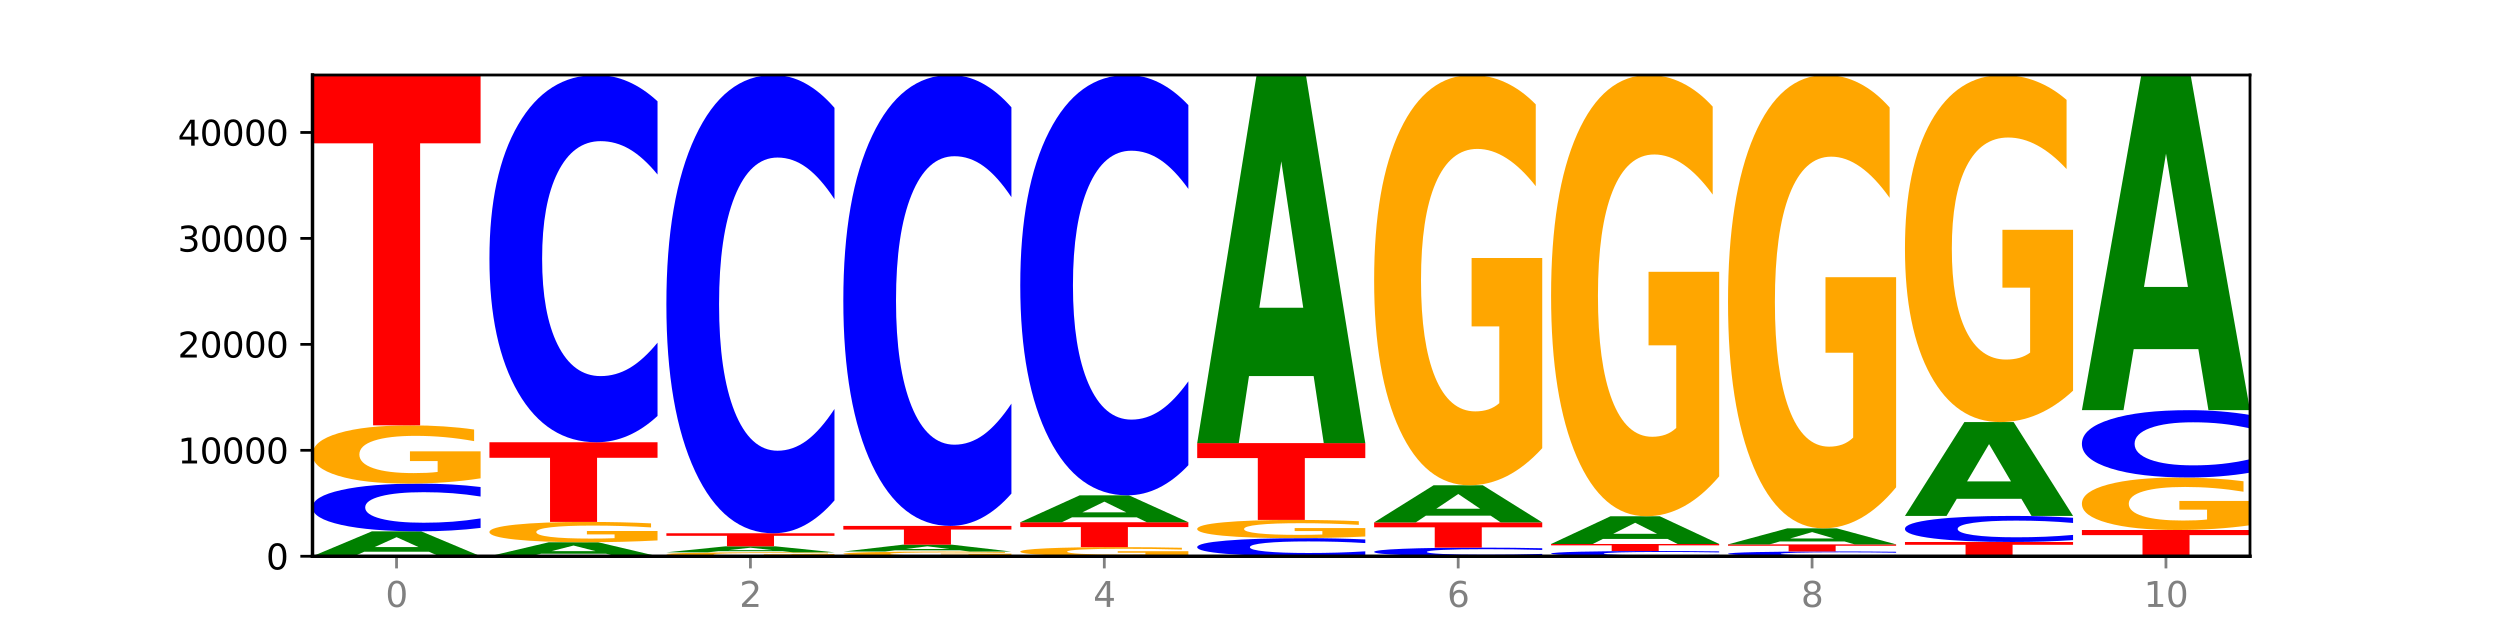 <?xml version="1.0" encoding="utf-8" standalone="no"?>
<!DOCTYPE svg PUBLIC "-//W3C//DTD SVG 1.1//EN"
  "http://www.w3.org/Graphics/SVG/1.1/DTD/svg11.dtd">
<svg xmlns:xlink="http://www.w3.org/1999/xlink" width="720pt" height="180pt" viewBox="0 0 720 180" xmlns="http://www.w3.org/2000/svg" version="1.1">
 <defs>
  <style type="text/css">*{stroke-linejoin: round; stroke-linecap: butt}</style>
 </defs>
 <g id="figure_1">
  <g id="patch_1">
   <path d="M 0 180 
L 720 180 
L 720 0 
L 0 0 
z
" style="fill: #ffffff"/>
  </g>
  <g id="axes_1">
   <g id="patch_2">
    <path d="M 90 160.2 
L 648 160.2 
L 648 21.6 
L 90 21.6 
z
" style="fill: #ffffff"/>
   </g>
   <g id="line2d_1">
    <path d="M 90 160.2 
L 648 160.2 
" clip-path="url(#p16b274c085)" style="fill: none; stroke: #000000; stroke-width: 0.5; stroke-linecap: square"/>
   </g>
   <g id="patch_3">
    <path d="M 123.534 158.893 
L 104.916 158.893 
L 101.977 160.2 
L 90 160.2 
L 107.104 153.024 
L 121.307 153.024 
L 138.411 160.2 
L 126.444 160.2 
L 123.534 158.893 
z
M 107.886 157.561 
L 120.535 157.561 
L 114.22 154.706 
L 107.886 157.561 
z
" clip-path="url(#p16b274c085)" style="fill: #008000"/>
   </g>
   <g id="patch_4">
    <path d="M 138.411 152.038 
Q 134.361 152.527 129.983 152.774 
Q 125.604 153.024 120.835 153.024 
Q 106.613 153.024 98.306 151.172 
Q 90 149.32 90 146.154 
Q 90 142.976 98.306 141.127 
Q 106.613 139.275 120.835 139.275 
Q 125.604 139.275 129.983 139.525 
Q 134.361 139.772 138.411 140.26 
L 138.411 143.001 
Q 134.325 142.354 130.361 142.053 
Q 126.397 141.751 122.018 141.751 
Q 114.163 141.751 109.662 142.924 
Q 105.173 144.095 105.173 146.154 
Q 105.173 148.204 109.662 149.377 
Q 114.163 150.547 122.018 150.547 
Q 126.397 150.547 130.361 150.246 
Q 134.325 149.942 138.411 149.295 
L 138.411 152.038 
z
" clip-path="url(#p16b274c085)" style="fill: #0000ff"/>
   </g>
   <g id="patch_5">
    <path d="M 138.411 137.757 
Q 133.529 138.516 128.277 138.897 
Q 123.026 139.275 117.428 139.275 
Q 104.777 139.275 97.389 137.016 
Q 90 134.757 90 130.894 
Q 90 126.986 97.519 124.744 
Q 105.048 122.503 118.144 122.503 
Q 123.189 122.503 127.811 122.808 
Q 132.444 123.109 136.545 123.705 
L 136.545 127.048 
Q 132.313 126.283 128.126 125.905 
Q 123.938 125.524 119.728 125.524 
Q 111.938 125.524 107.717 126.917 
Q 103.497 128.306 103.497 130.894 
Q 103.497 133.458 107.566 134.858 
Q 111.634 136.254 119.12 136.254 
Q 121.16 136.254 122.907 136.174 
Q 124.654 136.091 126.042 135.918 
L 126.042 132.779 
L 118.068 132.779 
L 118.068 129.983 
L 138.411 129.983 
L 138.411 137.757 
z
" clip-path="url(#p16b274c085)" style="fill: #ffa600"/>
   </g>
   <g id="patch_6">
    <path d="M 90 21.6 
L 138.411 21.6 
L 138.411 41.279 
L 120.994 41.279 
L 120.994 122.503 
L 107.45 122.503 
L 107.45 41.279 
L 90 41.279 
L 90 21.6 
z
" clip-path="url(#p16b274c085)" style="fill: #ff0000"/>
   </g>
   <g id="patch_7">
    <path d="M 174.493 159.466 
L 155.875 159.466 
L 152.935 160.2 
L 140.959 160.2 
L 158.063 156.169 
L 172.266 156.169 
L 189.37 160.2 
L 177.403 160.2 
L 174.493 159.466 
z
M 158.845 158.718 
L 171.494 158.718 
L 165.179 157.114 
L 158.845 158.718 
z
" clip-path="url(#p16b274c085)" style="fill: #008000"/>
   </g>
   <g id="patch_8">
    <path d="M 189.37 155.639 
Q 184.488 155.904 179.236 156.037 
Q 173.985 156.169 168.387 156.169 
Q 155.736 156.169 148.347 155.38 
Q 140.959 154.591 140.959 153.242 
Q 140.959 151.877 148.478 151.094 
Q 156.007 150.311 169.103 150.311 
Q 174.148 150.311 178.77 150.418 
Q 183.403 150.523 187.504 150.731 
L 187.504 151.899 
Q 183.272 151.631 179.084 151.499 
Q 174.896 151.366 170.687 151.366 
Q 162.897 151.366 158.676 151.853 
Q 154.456 152.338 154.456 153.242 
Q 154.456 154.138 158.524 154.626 
Q 162.593 155.114 170.079 155.114 
Q 172.119 155.114 173.866 155.086 
Q 175.613 155.057 177.001 154.997 
L 177.001 153.9 
L 169.027 153.9 
L 169.027 152.924 
L 189.37 152.924 
L 189.37 155.639 
z
" clip-path="url(#p16b274c085)" style="fill: #ffa600"/>
   </g>
   <g id="patch_9">
    <path d="M 140.959 127.369 
L 189.37 127.369 
L 189.37 131.844 
L 171.953 131.844 
L 171.953 150.311 
L 158.409 150.311 
L 158.409 131.844 
L 140.959 131.844 
L 140.959 127.369 
z
" clip-path="url(#p16b274c085)" style="fill: #ff0000"/>
   </g>
   <g id="patch_10">
    <path d="M 189.37 119.788 
Q 185.32 123.546 180.942 125.447 
Q 176.563 127.369 171.794 127.369 
Q 157.572 127.369 149.265 113.124 
Q 140.959 98.879 140.959 74.517 
Q 140.959 50.069 149.265 35.845 
Q 157.572 21.6 171.794 21.6 
Q 176.563 21.6 180.942 23.523 
Q 185.32 25.424 189.37 29.181 
L 189.37 50.265 
Q 185.284 45.284 181.32 42.968 
Q 177.356 40.652 172.977 40.652 
Q 165.122 40.652 160.621 49.676 
Q 156.132 58.677 156.132 74.517 
Q 156.132 90.292 160.621 99.316 
Q 165.122 108.317 172.977 108.317 
Q 177.356 108.317 181.32 106.001 
Q 185.284 103.663 189.37 98.682 
L 189.37 119.788 
z
" clip-path="url(#p16b274c085)" style="fill: #0000ff"/>
   </g>
   <g id="patch_11">
    <path d="M 240.329 160.098 
Q 235.446 160.149 230.195 160.175 
Q 224.944 160.2 219.346 160.2 
Q 206.695 160.2 199.306 160.048 
Q 191.918 159.895 191.918 159.634 
Q 191.918 159.371 199.437 159.219 
Q 206.966 159.068 220.062 159.068 
Q 225.107 159.068 229.729 159.089 
Q 234.361 159.109 238.463 159.149 
L 238.463 159.375 
Q 234.231 159.323 230.043 159.298 
Q 225.855 159.272 221.646 159.272 
Q 213.856 159.272 209.635 159.366 
Q 205.415 159.46 205.415 159.634 
Q 205.415 159.807 209.483 159.902 
Q 213.552 159.996 221.038 159.996 
Q 223.078 159.996 224.825 159.991 
Q 226.571 159.985 227.96 159.973 
L 227.96 159.762 
L 219.986 159.762 
L 219.986 159.573 
L 240.329 159.573 
L 240.329 160.098 
z
" clip-path="url(#p16b274c085)" style="fill: #ffa600"/>
   </g>
   <g id="patch_12">
    <path d="M 225.452 158.752 
L 206.834 158.752 
L 203.894 159.068 
L 191.918 159.068 
L 209.021 157.335 
L 223.225 157.335 
L 240.329 159.068 
L 228.362 159.068 
L 225.452 158.752 
z
M 209.803 158.431 
L 222.453 158.431 
L 216.138 157.741 
L 209.803 158.431 
z
" clip-path="url(#p16b274c085)" style="fill: #008000"/>
   </g>
   <g id="patch_13">
    <path d="M 191.918 153.582 
L 240.329 153.582 
L 240.329 154.314 
L 222.912 154.314 
L 222.912 157.335 
L 209.368 157.335 
L 209.368 154.314 
L 191.918 154.314 
L 191.918 153.582 
z
" clip-path="url(#p16b274c085)" style="fill: #ff0000"/>
   </g>
   <g id="patch_14">
    <path d="M 240.329 144.122 
Q 236.279 148.811 231.9 151.183 
Q 227.522 153.582 222.753 153.582 
Q 208.53 153.582 200.224 135.806 
Q 191.918 118.031 191.918 87.632 
Q 191.918 57.124 200.224 39.376 
Q 208.53 21.6 222.753 21.6 
Q 227.522 21.6 231.9 23.999 
Q 236.279 26.371 240.329 31.06 
L 240.329 57.37 
Q 236.243 51.153 232.279 48.264 
Q 228.314 45.374 223.936 45.374 
Q 216.081 45.374 211.58 56.633 
Q 207.091 67.866 207.091 87.632 
Q 207.091 107.316 211.58 118.576 
Q 216.081 129.808 223.936 129.808 
Q 228.314 129.808 232.279 126.918 
Q 236.243 124.001 240.329 117.785 
L 240.329 144.122 
z
" clip-path="url(#p16b274c085)" style="fill: #0000ff"/>
   </g>
   <g id="patch_15">
    <path d="M 291.288 160.078 
Q 286.405 160.139 281.154 160.17 
Q 275.903 160.2 270.305 160.2 
Q 257.654 160.2 250.265 160.018 
Q 242.877 159.836 242.877 159.525 
Q 242.877 159.21 250.395 159.029 
Q 257.925 158.848 271.021 158.848 
Q 276.066 158.848 280.688 158.873 
Q 285.32 158.897 289.422 158.945 
L 289.422 159.215 
Q 285.19 159.153 281.002 159.123 
Q 276.814 159.092 272.605 159.092 
Q 264.815 159.092 260.594 159.204 
Q 256.374 159.316 256.374 159.525 
Q 256.374 159.731 260.442 159.844 
Q 264.511 159.957 271.997 159.957 
Q 274.037 159.957 275.784 159.95 
Q 277.53 159.943 278.919 159.929 
L 278.919 159.676 
L 270.945 159.676 
L 270.945 159.451 
L 291.288 159.451 
L 291.288 160.078 
z
" clip-path="url(#p16b274c085)" style="fill: #ffa600"/>
   </g>
   <g id="patch_16">
    <path d="M 276.411 158.488 
L 257.793 158.488 
L 254.853 158.848 
L 242.877 158.848 
L 259.98 156.871 
L 274.184 156.871 
L 291.288 158.848 
L 279.321 158.848 
L 276.411 158.488 
z
M 260.762 158.121 
L 273.412 158.121 
L 267.097 157.335 
L 260.762 158.121 
z
" clip-path="url(#p16b274c085)" style="fill: #008000"/>
   </g>
   <g id="patch_17">
    <path d="M 242.877 151.464 
L 291.288 151.464 
L 291.288 152.519 
L 273.871 152.519 
L 273.871 156.871 
L 260.327 156.871 
L 260.327 152.519 
L 242.877 152.519 
L 242.877 151.464 
z
" clip-path="url(#p16b274c085)" style="fill: #ff0000"/>
   </g>
   <g id="patch_18">
    <path d="M 291.288 142.156 
Q 287.238 146.77 282.859 149.104 
Q 278.481 151.464 273.711 151.464 
Q 259.489 151.464 251.183 133.974 
Q 242.877 116.483 242.877 86.572 
Q 242.877 56.554 251.183 39.091 
Q 259.489 21.6 273.711 21.6 
Q 278.481 21.6 282.859 23.961 
Q 287.238 26.295 291.288 30.909 
L 291.288 56.796 
Q 287.202 50.679 283.237 47.836 
Q 279.273 44.992 274.895 44.992 
Q 267.04 44.992 262.539 56.071 
Q 258.05 67.124 258.05 86.572 
Q 258.05 105.941 262.539 117.02 
Q 267.04 128.072 274.895 128.072 
Q 279.273 128.072 283.237 125.229 
Q 287.202 122.358 291.288 116.242 
L 291.288 142.156 
z
" clip-path="url(#p16b274c085)" style="fill: #0000ff"/>
   </g>
   <g id="patch_19">
    <path d="M 342.247 159.962 
Q 337.364 160.081 332.113 160.141 
Q 326.862 160.2 321.263 160.2 
Q 308.613 160.2 301.224 159.846 
Q 293.836 159.492 293.836 158.886 
Q 293.836 158.273 301.354 157.921 
Q 308.884 157.57 321.98 157.57 
Q 327.025 157.57 331.647 157.618 
Q 336.279 157.665 340.38 157.758 
L 340.38 158.283 
Q 336.149 158.163 331.961 158.103 
Q 327.773 158.044 323.564 158.044 
Q 315.774 158.044 311.553 158.262 
Q 307.333 158.48 307.333 158.886 
Q 307.333 159.288 311.401 159.507 
Q 315.47 159.726 322.956 159.726 
Q 324.996 159.726 326.742 159.714 
Q 328.489 159.701 329.878 159.674 
L 329.878 159.181 
L 321.904 159.181 
L 321.904 158.743 
L 342.247 158.743 
L 342.247 159.962 
z
" clip-path="url(#p16b274c085)" style="fill: #ffa600"/>
   </g>
   <g id="patch_20">
    <path d="M 293.836 150.403 
L 342.247 150.403 
L 342.247 151.8 
L 324.83 151.8 
L 324.83 157.57 
L 311.286 157.57 
L 311.286 151.8 
L 293.836 151.8 
L 293.836 150.403 
z
" clip-path="url(#p16b274c085)" style="fill: #ff0000"/>
   </g>
   <g id="patch_21">
    <path d="M 327.37 148.991 
L 308.752 148.991 
L 305.812 150.403 
L 293.836 150.403 
L 310.939 142.656 
L 325.143 142.656 
L 342.247 150.403 
L 330.28 150.403 
L 327.37 148.991 
z
M 311.721 147.554 
L 324.371 147.554 
L 318.056 144.472 
L 311.721 147.554 
z
" clip-path="url(#p16b274c085)" style="fill: #008000"/>
   </g>
   <g id="patch_22">
    <path d="M 342.247 133.978 
Q 338.197 138.28 333.818 140.455 
Q 329.439 142.656 324.67 142.656 
Q 310.448 142.656 302.142 126.352 
Q 293.836 110.047 293.836 82.165 
Q 293.836 54.183 302.142 37.904 
Q 310.448 21.6 324.67 21.6 
Q 329.439 21.6 333.818 23.801 
Q 338.197 25.976 342.247 30.277 
L 342.247 54.408 
Q 338.16 48.707 334.196 46.056 
Q 330.232 43.406 325.853 43.406 
Q 317.998 43.406 313.498 53.733 
Q 309.009 64.036 309.009 82.165 
Q 309.009 100.22 313.498 110.548 
Q 317.998 120.85 325.853 120.85 
Q 330.232 120.85 334.196 118.199 
Q 338.16 115.524 342.247 109.822 
L 342.247 133.978 
z
" clip-path="url(#p16b274c085)" style="fill: #0000ff"/>
   </g>
   <g id="patch_23">
    <path d="M 393.205 159.827 
Q 389.156 160.012 384.777 160.105 
Q 380.398 160.2 375.629 160.2 
Q 361.407 160.2 353.101 159.499 
Q 344.795 158.797 344.795 157.597 
Q 344.795 156.394 353.101 155.693 
Q 361.407 154.992 375.629 154.992 
Q 380.398 154.992 384.777 155.086 
Q 389.156 155.18 393.205 155.365 
L 393.205 156.403 
Q 389.119 156.158 385.155 156.044 
Q 381.191 155.93 376.812 155.93 
Q 368.957 155.93 364.457 156.374 
Q 359.968 156.817 359.968 157.597 
Q 359.968 158.374 364.457 158.819 
Q 368.957 159.262 376.812 159.262 
Q 381.191 159.262 385.155 159.148 
Q 389.119 159.033 393.205 158.787 
L 393.205 159.827 
z
" clip-path="url(#p16b274c085)" style="fill: #0000ff"/>
   </g>
   <g id="patch_24">
    <path d="M 393.205 154.516 
Q 388.323 154.754 383.072 154.873 
Q 377.821 154.992 372.222 154.992 
Q 359.572 154.992 352.183 154.284 
Q 344.795 153.576 344.795 152.365 
Q 344.795 151.14 352.313 150.437 
Q 359.843 149.734 372.938 149.734 
Q 377.983 149.734 382.605 149.83 
Q 387.238 149.924 391.339 150.111 
L 391.339 151.159 
Q 387.108 150.919 382.92 150.801 
Q 378.732 150.681 374.522 150.681 
Q 366.732 150.681 362.512 151.118 
Q 358.291 151.553 358.291 152.365 
Q 358.291 153.168 362.36 153.607 
Q 366.429 154.045 373.915 154.045 
Q 375.955 154.045 377.701 154.02 
Q 379.448 153.994 380.837 153.939 
L 380.837 152.955 
L 372.862 152.955 
L 372.862 152.079 
L 393.205 152.079 
L 393.205 154.516 
z
" clip-path="url(#p16b274c085)" style="fill: #ffa600"/>
   </g>
   <g id="patch_25">
    <path d="M 344.795 127.613 
L 393.205 127.613 
L 393.205 131.928 
L 375.789 131.928 
L 375.789 149.734 
L 362.245 149.734 
L 362.245 131.928 
L 344.795 131.928 
L 344.795 127.613 
z
" clip-path="url(#p16b274c085)" style="fill: #ff0000"/>
   </g>
   <g id="patch_26">
    <path d="M 378.329 108.301 
L 359.711 108.301 
L 356.771 127.613 
L 344.795 127.613 
L 361.898 21.6 
L 376.102 21.6 
L 393.205 127.613 
L 381.239 127.613 
L 378.329 108.301 
z
M 362.68 88.625 
L 375.33 88.625 
L 369.015 46.456 
L 362.68 88.625 
z
" clip-path="url(#p16b274c085)" style="fill: #008000"/>
   </g>
   <g id="patch_27">
    <path d="M 444.164 160.022 
Q 440.115 160.11 435.736 160.155 
Q 431.357 160.2 426.588 160.2 
Q 412.366 160.2 404.06 159.865 
Q 395.753 159.531 395.753 158.959 
Q 395.753 158.385 404.06 158.051 
Q 412.366 157.716 426.588 157.716 
Q 431.357 157.716 435.736 157.761 
Q 440.115 157.806 444.164 157.894 
L 444.164 158.389 
Q 440.078 158.272 436.114 158.218 
Q 432.15 158.164 427.771 158.164 
Q 419.916 158.164 415.415 158.376 
Q 410.927 158.587 410.927 158.959 
Q 410.927 159.329 415.415 159.541 
Q 419.916 159.753 427.771 159.753 
Q 432.15 159.753 436.114 159.698 
Q 440.078 159.643 444.164 159.526 
L 444.164 160.022 
z
" clip-path="url(#p16b274c085)" style="fill: #0000ff"/>
   </g>
   <g id="patch_28">
    <path d="M 395.753 150.451 
L 444.164 150.451 
L 444.164 151.868 
L 426.748 151.868 
L 426.748 157.716 
L 413.204 157.716 
L 413.204 151.868 
L 395.753 151.868 
L 395.753 150.451 
z
" clip-path="url(#p16b274c085)" style="fill: #ff0000"/>
   </g>
   <g id="patch_29">
    <path d="M 429.288 148.505 
L 410.67 148.505 
L 407.73 150.451 
L 395.753 150.451 
L 412.857 139.766 
L 427.061 139.766 
L 444.164 150.451 
L 432.198 150.451 
L 429.288 148.505 
z
M 413.639 146.522 
L 426.289 146.522 
L 419.974 142.272 
L 413.639 146.522 
z
" clip-path="url(#p16b274c085)" style="fill: #008000"/>
   </g>
   <g id="patch_30">
    <path d="M 444.164 129.075 
Q 439.282 134.421 434.031 137.106 
Q 428.78 139.766 423.181 139.766 
Q 410.531 139.766 403.142 123.851 
Q 395.753 107.936 395.753 80.72 
Q 395.753 53.186 403.272 37.393 
Q 410.802 21.6 423.897 21.6 
Q 428.942 21.6 433.564 23.748 
Q 438.197 25.872 442.298 30.07 
L 442.298 53.625 
Q 438.067 48.231 433.879 45.57 
Q 429.691 42.885 425.481 42.885 
Q 417.691 42.885 413.471 52.698 
Q 409.25 62.486 409.25 80.72 
Q 409.25 98.783 413.319 108.644 
Q 417.388 118.481 424.874 118.481 
Q 426.914 118.481 428.66 117.92 
Q 430.407 117.334 431.796 116.113 
L 431.796 93.998 
L 423.821 93.998 
L 423.821 74.3 
L 444.164 74.3 
L 444.164 129.075 
z
" clip-path="url(#p16b274c085)" style="fill: #ffa600"/>
   </g>
   <g id="patch_31">
    <path d="M 495.123 160.092 
Q 491.074 160.145 486.695 160.173 
Q 482.316 160.2 477.547 160.2 
Q 463.325 160.2 455.019 159.997 
Q 446.712 159.793 446.712 159.445 
Q 446.712 159.096 455.019 158.893 
Q 463.325 158.69 477.547 158.69 
Q 482.316 158.69 486.695 158.717 
Q 491.074 158.744 495.123 158.798 
L 495.123 159.099 
Q 491.037 159.028 487.073 158.995 
Q 483.109 158.962 478.73 158.962 
Q 470.875 158.962 466.374 159.091 
Q 461.886 159.219 461.886 159.445 
Q 461.886 159.671 466.374 159.799 
Q 470.875 159.928 478.73 159.928 
Q 483.109 159.928 487.073 159.895 
Q 491.037 159.861 495.123 159.79 
L 495.123 160.092 
z
" clip-path="url(#p16b274c085)" style="fill: #0000ff"/>
   </g>
   <g id="patch_32">
    <path d="M 446.712 156.67 
L 495.123 156.67 
L 495.123 157.064 
L 477.707 157.064 
L 477.707 158.69 
L 464.163 158.69 
L 464.163 157.064 
L 446.712 157.064 
L 446.712 156.67 
z
" clip-path="url(#p16b274c085)" style="fill: #ff0000"/>
   </g>
   <g id="patch_33">
    <path d="M 480.247 155.215 
L 461.629 155.215 
L 458.689 156.67 
L 446.712 156.67 
L 463.816 148.685 
L 478.02 148.685 
L 495.123 156.67 
L 483.157 156.67 
L 480.247 155.215 
z
M 464.598 153.733 
L 477.248 153.733 
L 470.933 150.557 
L 464.598 153.733 
z
" clip-path="url(#p16b274c085)" style="fill: #008000"/>
   </g>
   <g id="patch_34">
    <path d="M 495.123 137.187 
Q 490.241 142.936 484.99 145.823 
Q 479.739 148.685 474.14 148.685 
Q 461.489 148.685 454.101 131.569 
Q 446.712 114.453 446.712 85.182 
Q 446.712 55.57 454.231 38.585 
Q 461.761 21.6 474.856 21.6 
Q 479.901 21.6 484.523 23.91 
Q 489.156 26.194 493.257 30.709 
L 493.257 56.042 
Q 489.026 50.241 484.838 47.379 
Q 480.65 44.492 476.44 44.492 
Q 468.65 44.492 464.43 55.045 
Q 460.209 65.572 460.209 85.182 
Q 460.209 104.608 464.278 115.214 
Q 468.346 125.793 475.833 125.793 
Q 477.872 125.793 479.619 125.189 
Q 481.366 124.559 482.755 123.247 
L 482.755 99.463 
L 474.78 99.463 
L 474.78 78.278 
L 495.123 78.278 
L 495.123 137.187 
z
" clip-path="url(#p16b274c085)" style="fill: #ffa600"/>
   </g>
   <g id="patch_35">
    <path d="M 546.082 160.1 
Q 542.033 160.15 537.654 160.175 
Q 533.275 160.2 528.506 160.2 
Q 514.284 160.2 505.978 160.013 
Q 497.671 159.826 497.671 159.506 
Q 497.671 159.185 505.978 158.999 
Q 514.284 158.812 528.506 158.812 
Q 533.275 158.812 537.654 158.837 
Q 542.033 158.862 546.082 158.911 
L 546.082 159.188 
Q 541.996 159.123 538.032 159.092 
Q 534.068 159.062 529.689 159.062 
Q 521.834 159.062 517.333 159.18 
Q 512.845 159.298 512.845 159.506 
Q 512.845 159.713 517.333 159.832 
Q 521.834 159.95 529.689 159.95 
Q 534.068 159.95 538.032 159.92 
Q 541.996 159.889 546.082 159.823 
L 546.082 160.1 
z
" clip-path="url(#p16b274c085)" style="fill: #0000ff"/>
   </g>
   <g id="patch_36">
    <path d="M 497.671 156.78 
L 546.082 156.78 
L 546.082 157.176 
L 528.666 157.176 
L 528.666 158.812 
L 515.122 158.812 
L 515.122 157.176 
L 497.671 157.176 
L 497.671 156.78 
z
" clip-path="url(#p16b274c085)" style="fill: #ff0000"/>
   </g>
   <g id="patch_37">
    <path d="M 531.206 155.938 
L 512.587 155.938 
L 509.648 156.78 
L 497.671 156.78 
L 514.775 152.157 
L 528.979 152.157 
L 546.082 156.78 
L 534.116 156.78 
L 531.206 155.938 
z
M 515.557 155.08 
L 528.206 155.08 
L 521.892 153.241 
L 515.557 155.08 
z
" clip-path="url(#p16b274c085)" style="fill: #008000"/>
   </g>
   <g id="patch_38">
    <path d="M 546.082 140.345 
Q 541.2 146.251 535.949 149.217 
Q 530.697 152.157 525.099 152.157 
Q 512.448 152.157 505.06 134.573 
Q 497.671 116.989 497.671 86.919 
Q 497.671 56.498 505.19 39.049 
Q 512.72 21.6 525.815 21.6 
Q 530.86 21.6 535.482 23.973 
Q 540.115 26.32 544.216 30.958 
L 544.216 56.983 
Q 539.985 51.023 535.797 48.084 
Q 531.609 45.117 527.399 45.117 
Q 519.609 45.117 515.389 55.959 
Q 511.168 66.773 511.168 86.919 
Q 511.168 106.876 515.237 117.772 
Q 519.305 128.64 526.792 128.64 
Q 528.831 128.64 530.578 128.02 
Q 532.325 127.373 533.714 126.024 
L 533.714 101.59 
L 525.739 101.59 
L 525.739 79.826 
L 546.082 79.826 
L 546.082 140.345 
z
" clip-path="url(#p16b274c085)" style="fill: #ffa600"/>
   </g>
   <g id="patch_39">
    <path d="M 548.63 156.093 
L 597.041 156.093 
L 597.041 156.894 
L 579.624 156.894 
L 579.624 160.2 
L 566.081 160.2 
L 566.081 156.894 
L 548.63 156.894 
L 548.63 156.093 
z
" clip-path="url(#p16b274c085)" style="fill: #ff0000"/>
   </g>
   <g id="patch_40">
    <path d="M 597.041 155.555 
Q 592.992 155.822 588.613 155.957 
Q 584.234 156.093 579.465 156.093 
Q 565.243 156.093 556.936 155.081 
Q 548.63 154.07 548.63 152.339 
Q 548.63 150.603 556.936 149.593 
Q 565.243 148.581 579.465 148.581 
Q 584.234 148.581 588.613 148.718 
Q 592.992 148.853 597.041 149.12 
L 597.041 150.617 
Q 592.955 150.263 588.991 150.099 
Q 585.027 149.934 580.648 149.934 
Q 572.793 149.934 568.292 150.575 
Q 563.804 151.214 563.804 152.339 
Q 563.804 153.46 568.292 154.101 
Q 572.793 154.74 580.648 154.74 
Q 585.027 154.74 588.991 154.575 
Q 592.955 154.409 597.041 154.056 
L 597.041 155.555 
z
" clip-path="url(#p16b274c085)" style="fill: #0000ff"/>
   </g>
   <g id="patch_41">
    <path d="M 582.164 143.659 
L 563.546 143.659 
L 560.607 148.581 
L 548.63 148.581 
L 565.734 121.56 
L 579.937 121.56 
L 597.041 148.581 
L 585.074 148.581 
L 582.164 143.659 
z
M 566.516 138.644 
L 579.165 138.644 
L 572.85 127.895 
L 566.516 138.644 
z
" clip-path="url(#p16b274c085)" style="fill: #008000"/>
   </g>
   <g id="patch_42">
    <path d="M 597.041 112.516 
Q 592.159 117.038 586.908 119.309 
Q 581.656 121.56 576.058 121.56 
Q 563.407 121.56 556.019 108.097 
Q 548.63 94.634 548.63 71.611 
Q 548.63 48.319 556.149 34.96 
Q 563.679 21.6 576.774 21.6 
Q 581.819 21.6 586.441 23.417 
Q 591.074 25.214 595.175 28.765 
L 595.175 48.691 
Q 590.944 44.128 586.756 41.877 
Q 582.568 39.606 578.358 39.606 
Q 570.568 39.606 566.348 47.906 
Q 562.127 56.186 562.127 71.611 
Q 562.127 86.891 566.196 95.233 
Q 570.264 103.554 577.75 103.554 
Q 579.79 103.554 581.537 103.079 
Q 583.284 102.584 584.673 101.551 
L 584.673 82.844 
L 576.698 82.844 
L 576.698 66.18 
L 597.041 66.18 
L 597.041 112.516 
z
" clip-path="url(#p16b274c085)" style="fill: #ffa600"/>
   </g>
   <g id="patch_43">
    <path d="M 599.589 152.642 
L 648 152.642 
L 648 154.116 
L 630.583 154.116 
L 630.583 160.2 
L 617.04 160.2 
L 617.04 154.116 
L 599.589 154.116 
L 599.589 152.642 
z
" clip-path="url(#p16b274c085)" style="fill: #ff0000"/>
   </g>
   <g id="patch_44">
    <path d="M 648 151.274 
Q 643.118 151.958 637.866 152.302 
Q 632.615 152.642 627.017 152.642 
Q 614.366 152.642 606.978 150.605 
Q 599.589 148.568 599.589 145.085 
Q 599.589 141.56 607.108 139.539 
Q 614.637 137.518 627.733 137.518 
Q 632.778 137.518 637.4 137.792 
Q 642.033 138.064 646.134 138.602 
L 646.134 141.617 
Q 641.903 140.926 637.715 140.586 
Q 633.527 140.242 629.317 140.242 
Q 621.527 140.242 617.306 141.498 
Q 613.086 142.751 613.086 145.085 
Q 613.086 147.397 617.155 148.659 
Q 621.223 149.918 628.709 149.918 
Q 630.749 149.918 632.496 149.846 
Q 634.243 149.771 635.631 149.615 
L 635.631 146.784 
L 627.657 146.784 
L 627.657 144.263 
L 648 144.263 
L 648 151.274 
z
" clip-path="url(#p16b274c085)" style="fill: #ffa600"/>
   </g>
   <g id="patch_45">
    <path d="M 648 136.128 
Q 643.951 136.817 639.572 137.165 
Q 635.193 137.518 630.424 137.518 
Q 616.202 137.518 607.895 134.906 
Q 599.589 132.294 599.589 127.828 
Q 599.589 123.346 607.895 120.739 
Q 616.202 118.127 630.424 118.127 
Q 635.193 118.127 639.572 118.48 
Q 643.951 118.828 648 119.517 
L 648 123.382 
Q 643.914 122.469 639.95 122.045 
Q 635.986 121.62 631.607 121.62 
Q 623.752 121.62 619.251 123.274 
Q 614.762 124.924 614.762 127.828 
Q 614.762 130.72 619.251 132.375 
Q 623.752 134.025 631.607 134.025 
Q 635.986 134.025 639.95 133.6 
Q 643.914 133.172 648 132.258 
L 648 136.128 
z
" clip-path="url(#p16b274c085)" style="fill: #0000ff"/>
   </g>
   <g id="patch_46">
    <path d="M 633.123 100.543 
L 614.505 100.543 
L 611.566 118.127 
L 599.589 118.127 
L 616.693 21.6 
L 630.896 21.6 
L 648 118.127 
L 636.033 118.127 
L 633.123 100.543 
z
M 617.475 82.628 
L 630.124 82.628 
L 623.809 44.232 
L 617.475 82.628 
z
" clip-path="url(#p16b274c085)" style="fill: #008000"/>
   </g>
   <g id="matplotlib.axis_1">
    <g id="xtick_1">
     <g id="line2d_2">
      <defs>
       <path id="m029f6f6ac8" d="M 0 0 
L 0 3.5 
" style="stroke: #808080; stroke-width: 0.8"/>
      </defs>
      <g>
       <use xlink:href="#m029f6f6ac8" x="114.205" y="160.2" style="fill: #808080; stroke: #808080; stroke-width: 0.8"/>
      </g>
     </g>
     <g id="text_1">
      <!-- 0 -->
      <g style="fill: #808080" transform="translate(111.024 174.798) scale(0.1 -0.1)">
       <defs>
        <path id="DejaVuSans-30" d="M 2034 4250 
Q 1547 4250 1301 3770 
Q 1056 3291 1056 2328 
Q 1056 1369 1301 889 
Q 1547 409 2034 409 
Q 2525 409 2770 889 
Q 3016 1369 3016 2328 
Q 3016 3291 2770 3770 
Q 2525 4250 2034 4250 
z
M 2034 4750 
Q 2819 4750 3233 4129 
Q 3647 3509 3647 2328 
Q 3647 1150 3233 529 
Q 2819 -91 2034 -91 
Q 1250 -91 836 529 
Q 422 1150 422 2328 
Q 422 3509 836 4129 
Q 1250 4750 2034 4750 
z
" transform="scale(0.016)"/>
       </defs>
       <use xlink:href="#DejaVuSans-30"/>
      </g>
     </g>
    </g>
    <g id="xtick_2">
     <g id="line2d_3">
      <g>
       <use xlink:href="#m029f6f6ac8" x="216.123" y="160.2" style="fill: #808080; stroke: #808080; stroke-width: 0.8"/>
      </g>
     </g>
     <g id="text_2">
      <!-- 2 -->
      <g style="fill: #808080" transform="translate(212.942 174.798) scale(0.1 -0.1)">
       <defs>
        <path id="DejaVuSans-32" d="M 1228 531 
L 3431 531 
L 3431 0 
L 469 0 
L 469 531 
Q 828 903 1448 1529 
Q 2069 2156 2228 2338 
Q 2531 2678 2651 2914 
Q 2772 3150 2772 3378 
Q 2772 3750 2511 3984 
Q 2250 4219 1831 4219 
Q 1534 4219 1204 4116 
Q 875 4013 500 3803 
L 500 4441 
Q 881 4594 1212 4672 
Q 1544 4750 1819 4750 
Q 2544 4750 2975 4387 
Q 3406 4025 3406 3419 
Q 3406 3131 3298 2873 
Q 3191 2616 2906 2266 
Q 2828 2175 2409 1742 
Q 1991 1309 1228 531 
z
" transform="scale(0.016)"/>
       </defs>
       <use xlink:href="#DejaVuSans-32"/>
      </g>
     </g>
    </g>
    <g id="xtick_3">
     <g id="line2d_4">
      <g>
       <use xlink:href="#m029f6f6ac8" x="318.041" y="160.2" style="fill: #808080; stroke: #808080; stroke-width: 0.8"/>
      </g>
     </g>
     <g id="text_3">
      <!-- 4 -->
      <g style="fill: #808080" transform="translate(314.86 174.798) scale(0.1 -0.1)">
       <defs>
        <path id="DejaVuSans-34" d="M 2419 4116 
L 825 1625 
L 2419 1625 
L 2419 4116 
z
M 2253 4666 
L 3047 4666 
L 3047 1625 
L 3713 1625 
L 3713 1100 
L 3047 1100 
L 3047 0 
L 2419 0 
L 2419 1100 
L 313 1100 
L 313 1709 
L 2253 4666 
z
" transform="scale(0.016)"/>
       </defs>
       <use xlink:href="#DejaVuSans-34"/>
      </g>
     </g>
    </g>
    <g id="xtick_4">
     <g id="line2d_5">
      <g>
       <use xlink:href="#m029f6f6ac8" x="419.959" y="160.2" style="fill: #808080; stroke: #808080; stroke-width: 0.8"/>
      </g>
     </g>
     <g id="text_4">
      <!-- 6 -->
      <g style="fill: #808080" transform="translate(416.778 174.798) scale(0.1 -0.1)">
       <defs>
        <path id="DejaVuSans-36" d="M 2113 2584 
Q 1688 2584 1439 2293 
Q 1191 2003 1191 1497 
Q 1191 994 1439 701 
Q 1688 409 2113 409 
Q 2538 409 2786 701 
Q 3034 994 3034 1497 
Q 3034 2003 2786 2293 
Q 2538 2584 2113 2584 
z
M 3366 4563 
L 3366 3988 
Q 3128 4100 2886 4159 
Q 2644 4219 2406 4219 
Q 1781 4219 1451 3797 
Q 1122 3375 1075 2522 
Q 1259 2794 1537 2939 
Q 1816 3084 2150 3084 
Q 2853 3084 3261 2657 
Q 3669 2231 3669 1497 
Q 3669 778 3244 343 
Q 2819 -91 2113 -91 
Q 1303 -91 875 529 
Q 447 1150 447 2328 
Q 447 3434 972 4092 
Q 1497 4750 2381 4750 
Q 2619 4750 2861 4703 
Q 3103 4656 3366 4563 
z
" transform="scale(0.016)"/>
       </defs>
       <use xlink:href="#DejaVuSans-36"/>
      </g>
     </g>
    </g>
    <g id="xtick_5">
     <g id="line2d_6">
      <g>
       <use xlink:href="#m029f6f6ac8" x="521.877" y="160.2" style="fill: #808080; stroke: #808080; stroke-width: 0.8"/>
      </g>
     </g>
     <g id="text_5">
      <!-- 8 -->
      <g style="fill: #808080" transform="translate(518.695 174.798) scale(0.1 -0.1)">
       <defs>
        <path id="DejaVuSans-38" d="M 2034 2216 
Q 1584 2216 1326 1975 
Q 1069 1734 1069 1313 
Q 1069 891 1326 650 
Q 1584 409 2034 409 
Q 2484 409 2743 651 
Q 3003 894 3003 1313 
Q 3003 1734 2745 1975 
Q 2488 2216 2034 2216 
z
M 1403 2484 
Q 997 2584 770 2862 
Q 544 3141 544 3541 
Q 544 4100 942 4425 
Q 1341 4750 2034 4750 
Q 2731 4750 3128 4425 
Q 3525 4100 3525 3541 
Q 3525 3141 3298 2862 
Q 3072 2584 2669 2484 
Q 3125 2378 3379 2068 
Q 3634 1759 3634 1313 
Q 3634 634 3220 271 
Q 2806 -91 2034 -91 
Q 1263 -91 848 271 
Q 434 634 434 1313 
Q 434 1759 690 2068 
Q 947 2378 1403 2484 
z
M 1172 3481 
Q 1172 3119 1398 2916 
Q 1625 2713 2034 2713 
Q 2441 2713 2670 2916 
Q 2900 3119 2900 3481 
Q 2900 3844 2670 4047 
Q 2441 4250 2034 4250 
Q 1625 4250 1398 4047 
Q 1172 3844 1172 3481 
z
" transform="scale(0.016)"/>
       </defs>
       <use xlink:href="#DejaVuSans-38"/>
      </g>
     </g>
    </g>
    <g id="xtick_6">
     <g id="line2d_7">
      <g>
       <use xlink:href="#m029f6f6ac8" x="623.795" y="160.2" style="fill: #808080; stroke: #808080; stroke-width: 0.8"/>
      </g>
     </g>
     <g id="text_6">
      <!-- 10 -->
      <g style="fill: #808080" transform="translate(617.432 174.798) scale(0.1 -0.1)">
       <defs>
        <path id="DejaVuSans-31" d="M 794 531 
L 1825 531 
L 1825 4091 
L 703 3866 
L 703 4441 
L 1819 4666 
L 2450 4666 
L 2450 531 
L 3481 531 
L 3481 0 
L 794 0 
L 794 531 
z
" transform="scale(0.016)"/>
       </defs>
       <use xlink:href="#DejaVuSans-31"/>
       <use xlink:href="#DejaVuSans-30" x="63.623"/>
      </g>
     </g>
    </g>
   </g>
   <g id="matplotlib.axis_2">
    <g id="ytick_1">
     <g id="line2d_8">
      <defs>
       <path id="m9c986ebb2b" d="M 0 0 
L -3.5 0 
" style="stroke: #000000; stroke-width: 0.8"/>
      </defs>
      <g>
       <use xlink:href="#m9c986ebb2b" x="90" y="160.2" style="stroke: #000000; stroke-width: 0.8"/>
      </g>
     </g>
     <g id="text_7">
      <!-- 0 -->
      <g transform="translate(76.638 163.999) scale(0.1 -0.1)">
       <use xlink:href="#DejaVuSans-30"/>
      </g>
     </g>
    </g>
    <g id="ytick_2">
     <g id="line2d_9">
      <g>
       <use xlink:href="#m9c986ebb2b" x="90" y="129.688" style="stroke: #000000; stroke-width: 0.8"/>
      </g>
     </g>
     <g id="text_8">
      <!-- 10000 -->
      <g transform="translate(51.188 133.487) scale(0.1 -0.1)">
       <use xlink:href="#DejaVuSans-31"/>
       <use xlink:href="#DejaVuSans-30" x="63.623"/>
       <use xlink:href="#DejaVuSans-30" x="127.246"/>
       <use xlink:href="#DejaVuSans-30" x="190.869"/>
       <use xlink:href="#DejaVuSans-30" x="254.492"/>
      </g>
     </g>
    </g>
    <g id="ytick_3">
     <g id="line2d_10">
      <g>
       <use xlink:href="#m9c986ebb2b" x="90" y="99.176" style="stroke: #000000; stroke-width: 0.8"/>
      </g>
     </g>
     <g id="text_9">
      <!-- 20000 -->
      <g transform="translate(51.188 102.976) scale(0.1 -0.1)">
       <use xlink:href="#DejaVuSans-32"/>
       <use xlink:href="#DejaVuSans-30" x="63.623"/>
       <use xlink:href="#DejaVuSans-30" x="127.246"/>
       <use xlink:href="#DejaVuSans-30" x="190.869"/>
       <use xlink:href="#DejaVuSans-30" x="254.492"/>
      </g>
     </g>
    </g>
    <g id="ytick_4">
     <g id="line2d_11">
      <g>
       <use xlink:href="#m9c986ebb2b" x="90" y="68.665" style="stroke: #000000; stroke-width: 0.8"/>
      </g>
     </g>
     <g id="text_10">
      <!-- 30000 -->
      <g transform="translate(51.188 72.464) scale(0.1 -0.1)">
       <defs>
        <path id="DejaVuSans-33" d="M 2597 2516 
Q 3050 2419 3304 2112 
Q 3559 1806 3559 1356 
Q 3559 666 3084 287 
Q 2609 -91 1734 -91 
Q 1441 -91 1130 -33 
Q 819 25 488 141 
L 488 750 
Q 750 597 1062 519 
Q 1375 441 1716 441 
Q 2309 441 2620 675 
Q 2931 909 2931 1356 
Q 2931 1769 2642 2001 
Q 2353 2234 1838 2234 
L 1294 2234 
L 1294 2753 
L 1863 2753 
Q 2328 2753 2575 2939 
Q 2822 3125 2822 3475 
Q 2822 3834 2567 4026 
Q 2313 4219 1838 4219 
Q 1578 4219 1281 4162 
Q 984 4106 628 3988 
L 628 4550 
Q 988 4650 1302 4700 
Q 1616 4750 1894 4750 
Q 2613 4750 3031 4423 
Q 3450 4097 3450 3541 
Q 3450 3153 3228 2886 
Q 3006 2619 2597 2516 
z
" transform="scale(0.016)"/>
       </defs>
       <use xlink:href="#DejaVuSans-33"/>
       <use xlink:href="#DejaVuSans-30" x="63.623"/>
       <use xlink:href="#DejaVuSans-30" x="127.246"/>
       <use xlink:href="#DejaVuSans-30" x="190.869"/>
       <use xlink:href="#DejaVuSans-30" x="254.492"/>
      </g>
     </g>
    </g>
    <g id="ytick_5">
     <g id="line2d_12">
      <g>
       <use xlink:href="#m9c986ebb2b" x="90" y="38.153" style="stroke: #000000; stroke-width: 0.8"/>
      </g>
     </g>
     <g id="text_11">
      <!-- 40000 -->
      <g transform="translate(51.188 41.952) scale(0.1 -0.1)">
       <use xlink:href="#DejaVuSans-34"/>
       <use xlink:href="#DejaVuSans-30" x="63.623"/>
       <use xlink:href="#DejaVuSans-30" x="127.246"/>
       <use xlink:href="#DejaVuSans-30" x="190.869"/>
       <use xlink:href="#DejaVuSans-30" x="254.492"/>
      </g>
     </g>
    </g>
   </g>
   <g id="patch_47">
    <path d="M 90 160.2 
L 90 21.6 
" style="fill: none; stroke: #000000; stroke-linejoin: miter; stroke-linecap: square"/>
   </g>
   <g id="patch_48">
    <path d="M 648 160.2 
L 648 21.6 
" style="fill: none; stroke: #000000; stroke-width: 0.8; stroke-linejoin: miter; stroke-linecap: square"/>
   </g>
   <g id="patch_49">
    <path d="M 90 160.2 
L 648 160.2 
" style="fill: none; stroke: #000000; stroke-linejoin: miter; stroke-linecap: square"/>
   </g>
   <g id="patch_50">
    <path d="M 90 21.6 
L 648 21.6 
" style="fill: none; stroke: #000000; stroke-width: 0.8; stroke-linejoin: miter; stroke-linecap: square"/>
   </g>
  </g>
 </g>
 <defs>
  <clipPath id="p16b274c085">
   <rect x="90" y="21.6" width="558" height="138.6"/>
  </clipPath>
 </defs>
</svg>
